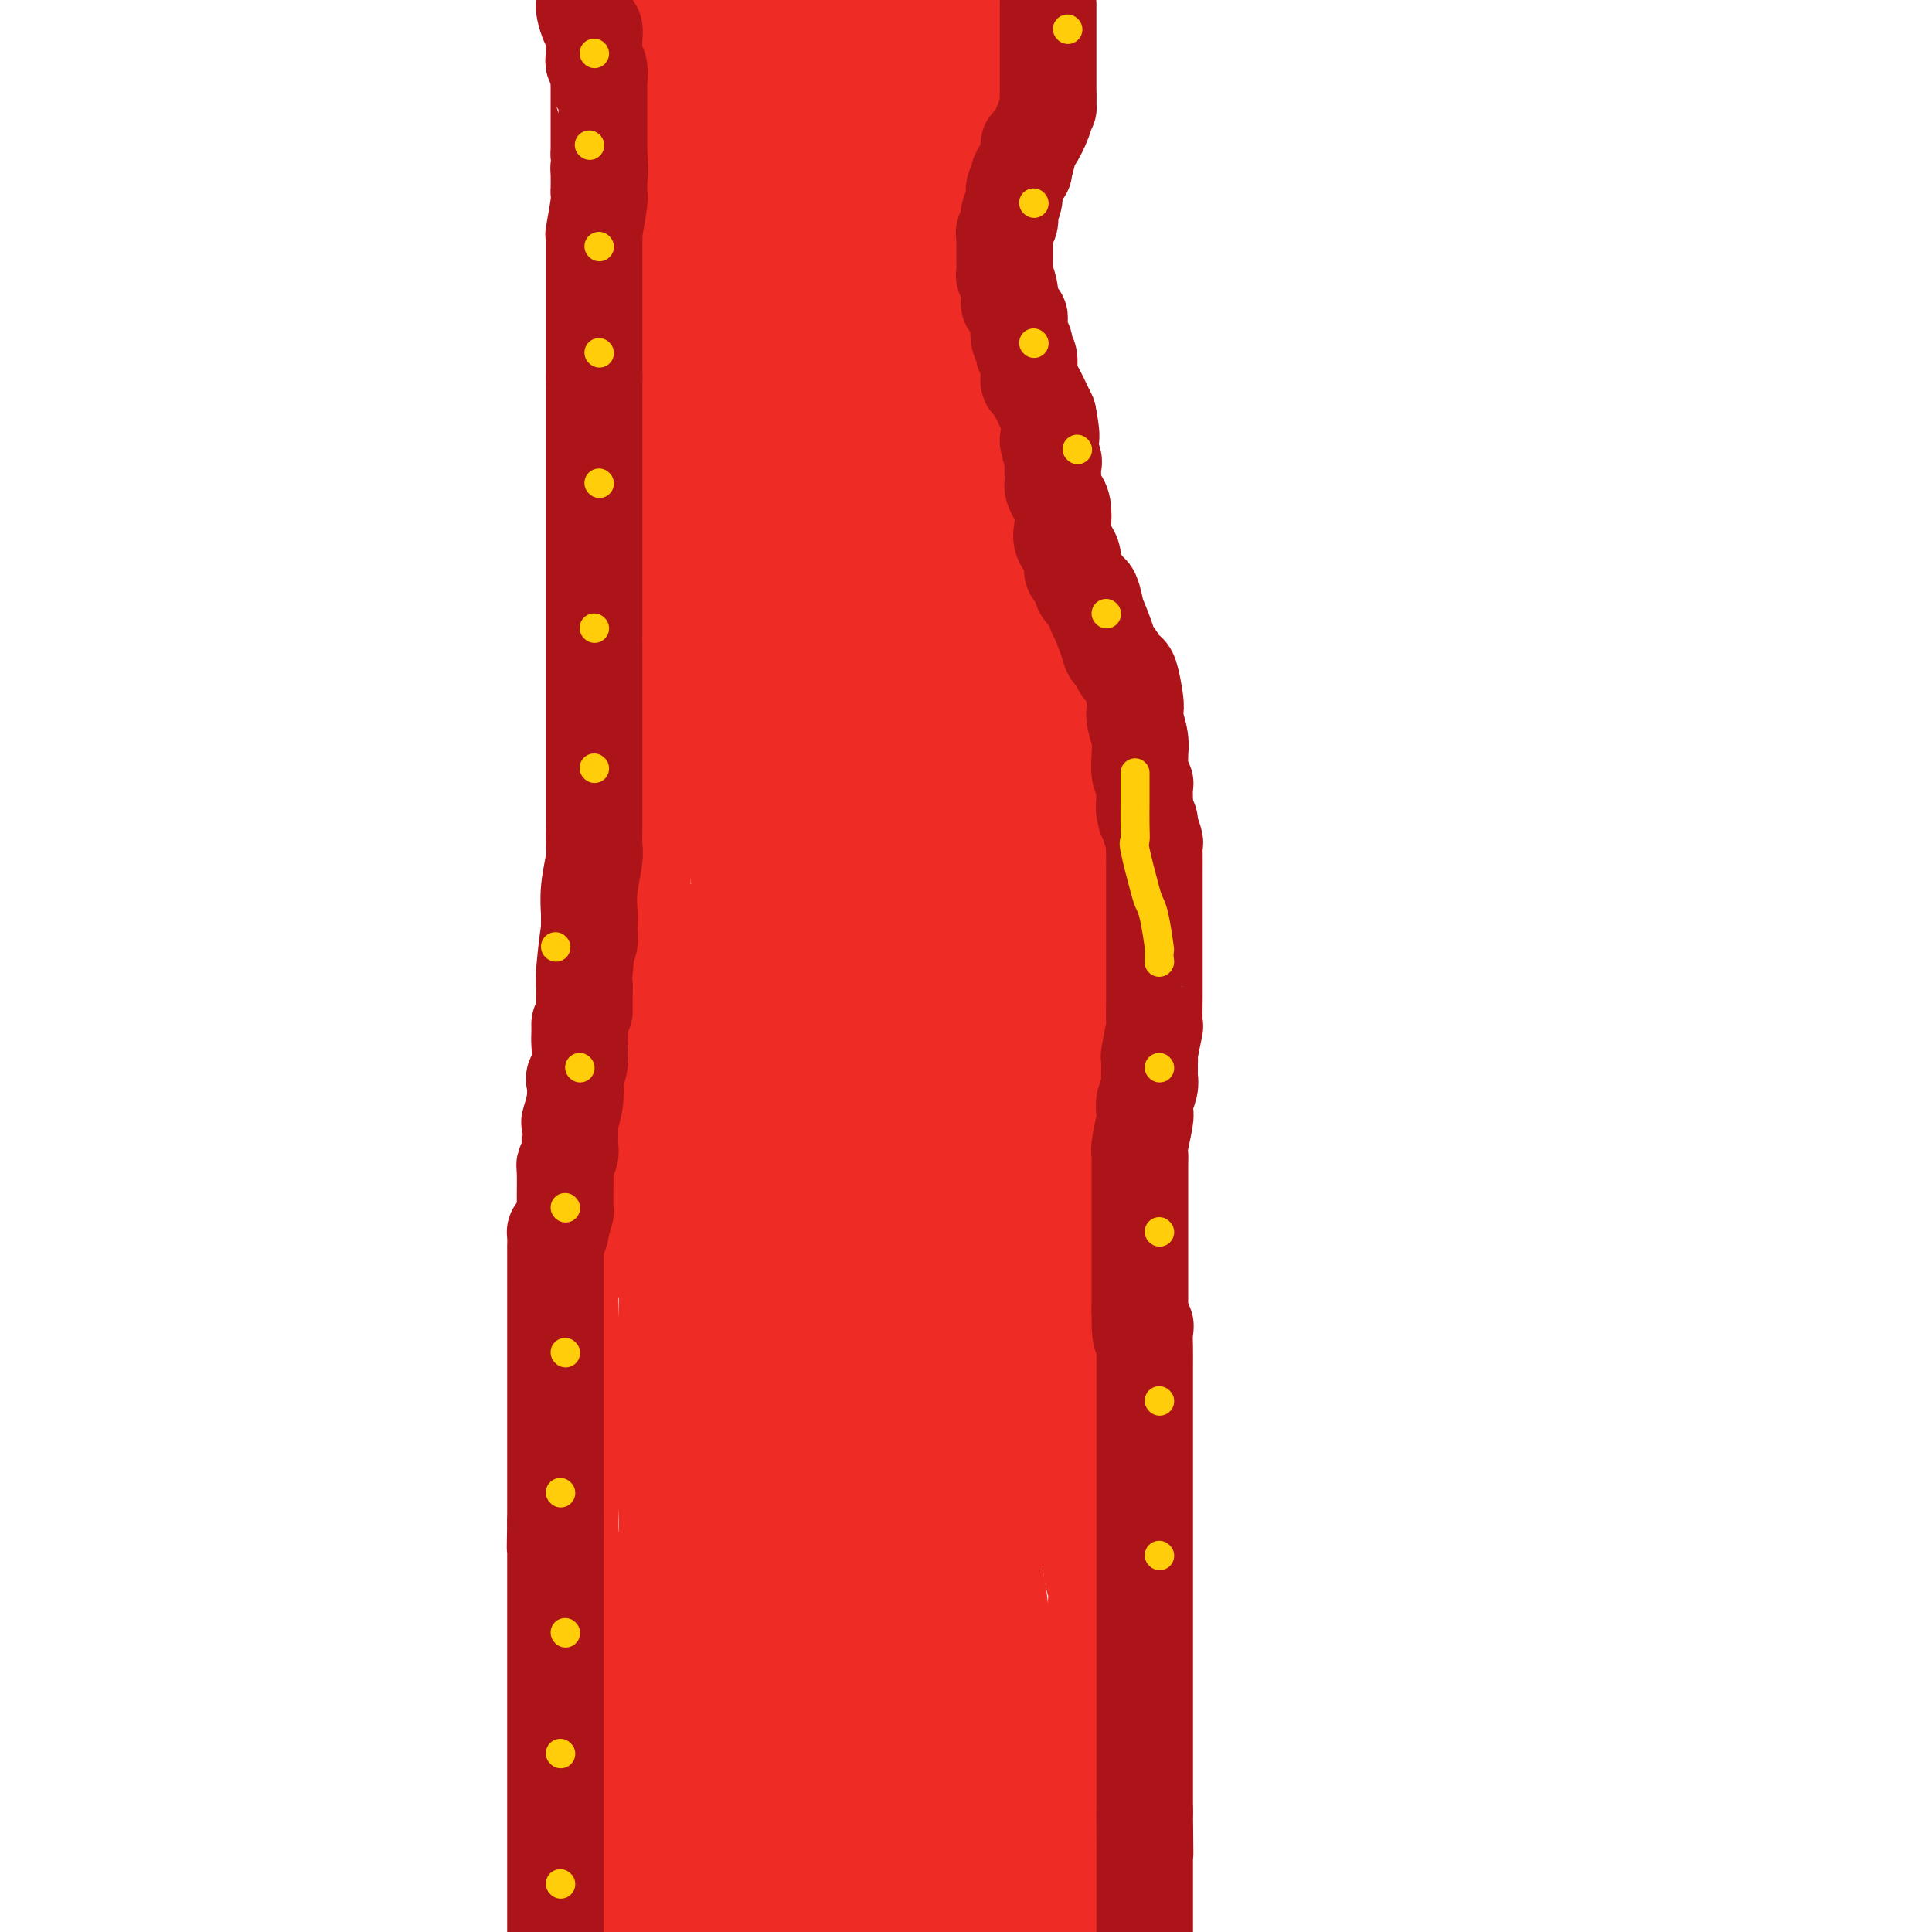 <svg viewBox='0 0 400 400' version='1.1' xmlns='http://www.w3.org/2000/svg' xmlns:xlink='http://www.w3.org/1999/xlink'><g fill='none' stroke='#EE2B24' stroke-width='20' stroke-linecap='round' stroke-linejoin='round'><path d='M138,83c-0.008,0.350 -0.017,0.700 0,1c0.017,0.300 0.058,0.550 0,1c-0.058,0.450 -0.216,1.099 -1,2c-0.784,0.901 -2.195,2.054 -3,3c-0.805,0.946 -1.004,1.685 -1,2c0.004,0.315 0.211,0.207 0,1c-0.211,0.793 -0.840,2.486 -1,3c-0.160,0.514 0.150,-0.150 0,0c-0.150,0.150 -0.758,1.115 -1,2c-0.242,0.885 -0.117,1.690 0,2c0.117,0.310 0.228,0.124 0,1c-0.228,0.876 -0.793,2.814 -1,4c-0.207,1.186 -0.055,1.620 0,2c0.055,0.380 0.015,0.707 0,1c-0.015,0.293 -0.004,0.551 0,1c0.004,0.449 0.001,1.090 0,2c-0.001,0.910 -0.000,2.089 0,3c0.000,0.911 0.000,1.553 0,2c-0.000,0.447 -0.000,0.699 0,1c0.000,0.301 0.000,0.650 0,1'/><path d='M130,118c-0.167,3.000 -0.083,1.500 0,0'/><path d='M130,118c0.001,-0.255 0.001,-0.510 0,0c-0.001,0.510 -0.004,1.786 0,3c0.004,1.214 0.015,2.365 0,3c-0.015,0.635 -0.057,0.753 0,1c0.057,0.247 0.211,0.621 0,1c-0.211,0.379 -0.789,0.761 -1,1c-0.211,0.239 -0.057,0.334 0,1c0.057,0.666 0.015,1.901 0,3c-0.015,1.099 -0.004,2.060 0,3c0.004,0.940 0.001,1.859 0,2c-0.001,0.141 -0.001,-0.495 0,0c0.001,0.495 0.004,2.122 0,3c-0.004,0.878 -0.015,1.009 0,1c0.015,-0.009 0.057,-0.157 0,0c-0.057,0.157 -0.211,0.619 0,1c0.211,0.381 0.789,0.679 1,1c0.211,0.321 0.057,0.663 0,1c-0.057,0.337 -0.016,0.668 0,1c0.016,0.332 0.008,0.666 0,1'/><path d='M130,145c0.000,4.500 0.000,2.250 0,0'/><path d='M130,145c0.002,0.102 0.004,0.205 0,1c-0.004,0.795 -0.015,2.283 0,3c0.015,0.717 0.056,0.665 0,1c-0.056,0.335 -0.207,1.058 0,2c0.207,0.942 0.774,2.102 1,3c0.226,0.898 0.112,1.533 0,2c-0.112,0.467 -0.222,0.766 0,1c0.222,0.234 0.778,0.403 1,1c0.222,0.597 0.112,1.620 0,2c-0.112,0.380 -0.226,0.116 0,1c0.226,0.884 0.793,2.917 1,4c0.207,1.083 0.056,1.215 0,1c-0.056,-0.215 -0.015,-0.779 0,0c0.015,0.779 0.004,2.899 0,4c-0.004,1.101 -0.001,1.181 0,2c0.001,0.819 0.000,2.377 0,3c-0.000,0.623 -0.000,0.312 0,0'/><path d='M133,176c-0.000,1.237 -0.000,2.475 0,3c0.000,0.525 0.000,0.338 0,1c-0.000,0.662 -0.000,2.172 0,3c0.000,0.828 0.000,0.973 0,1c-0.000,0.027 -0.000,-0.065 0,1c0.000,1.065 0.001,3.288 0,4c-0.001,0.712 -0.003,-0.086 0,0c0.003,0.086 0.012,1.057 0,2c-0.012,0.943 -0.045,1.857 0,2c0.045,0.143 0.167,-0.484 0,0c-0.167,0.484 -0.623,2.080 -1,3c-0.377,0.920 -0.675,1.164 -1,2c-0.325,0.836 -0.676,2.266 -1,3c-0.324,0.734 -0.622,0.774 -1,1c-0.378,0.226 -0.836,0.639 -1,1c-0.164,0.361 -0.034,0.672 0,1c0.034,0.328 -0.030,0.674 0,1c0.030,0.326 0.152,0.634 0,1c-0.152,0.366 -0.579,0.791 -1,2c-0.421,1.209 -0.834,3.203 -1,4c-0.166,0.797 -0.083,0.399 0,0'/><path d='M126,212c0.016,0.317 0.032,0.634 0,1c-0.032,0.366 -0.114,0.781 0,1c0.114,0.219 0.422,0.242 0,1c-0.422,0.758 -1.576,2.251 -2,3c-0.424,0.749 -0.118,0.752 0,1c0.118,0.248 0.047,0.739 0,1c-0.047,0.261 -0.069,0.290 0,1c0.069,0.710 0.229,2.100 0,3c-0.229,0.900 -0.846,1.310 -1,2c-0.154,0.690 0.156,1.662 0,2c-0.156,0.338 -0.778,0.044 -1,0c-0.222,-0.044 -0.044,0.164 0,1c0.044,0.836 -0.044,2.301 0,3c0.044,0.699 0.222,0.631 0,1c-0.222,0.369 -0.844,1.176 -1,2c-0.156,0.824 0.154,1.664 0,2c-0.154,0.336 -0.773,0.167 -1,1c-0.227,0.833 -0.061,2.666 0,3c0.061,0.334 0.016,-0.833 0,0c-0.016,0.833 -0.005,3.667 0,5c0.005,1.333 0.002,1.167 0,1'/><path d='M120,247c-0.924,5.574 -0.232,2.009 0,2c0.232,-0.009 0.006,3.538 0,5c-0.006,1.462 0.209,0.837 0,1c-0.209,0.163 -0.841,1.112 -1,2c-0.159,0.888 0.153,1.713 0,3c-0.153,1.287 -0.773,3.035 -1,4c-0.227,0.965 -0.061,1.147 0,2c0.061,0.853 0.016,2.376 0,3c-0.016,0.624 -0.004,0.348 0,1c0.004,0.652 0.001,2.233 0,3c-0.001,0.767 -0.000,0.721 0,2c0.000,1.279 0.000,3.885 0,5c-0.000,1.115 -0.000,0.740 0,1c0.000,0.260 0.000,1.154 0,2c-0.000,0.846 -0.000,1.644 0,3c0.000,1.356 0.000,3.271 0,4c-0.000,0.729 -0.000,0.273 0,1c0.000,0.727 0.000,2.636 0,3c-0.000,0.364 -0.000,-0.818 0,0c0.000,0.818 0.000,3.637 0,7c-0.000,3.363 -0.000,7.272 0,9c0.000,1.728 0.000,1.276 0,2c-0.000,0.724 -0.000,2.624 0,4c0.000,1.376 0.000,2.227 0,3c-0.000,0.773 -0.000,1.467 0,2c0.000,0.533 0.001,0.904 0,2c-0.001,1.096 -0.003,2.918 0,4c0.003,1.082 0.011,1.424 0,2c-0.011,0.576 -0.041,1.386 0,2c0.041,0.614 0.155,1.033 0,3c-0.155,1.967 -0.577,5.484 -1,9'/><path d='M117,343c-0.464,15.229 -0.124,5.300 0,2c0.124,-3.300 0.033,0.029 0,2c-0.033,1.971 -0.009,2.585 0,3c0.009,0.415 0.002,0.633 0,1c-0.002,0.367 -0.001,0.884 0,2c0.001,1.116 0.000,2.833 0,4c-0.000,1.167 -0.000,1.786 0,2c0.000,0.214 0.000,0.025 0,1c-0.000,0.975 -0.000,3.116 0,4c0.000,0.884 0.000,0.512 0,1c-0.000,0.488 -0.000,1.835 0,3c0.000,1.165 0.000,2.149 0,3c-0.000,0.851 -0.000,1.570 0,2c0.000,0.430 0.000,0.572 0,1c-0.000,0.428 -0.000,1.144 0,2c0.000,0.856 0.000,1.854 0,3c-0.000,1.146 -0.000,2.440 0,3c0.000,0.560 0.000,0.385 0,1c-0.000,0.615 -0.000,2.020 0,3c0.000,0.980 0.000,1.536 0,2c-0.000,0.464 -0.000,0.837 0,2c0.000,1.163 0.000,3.116 0,4c-0.000,0.884 -0.000,0.700 0,1c0.000,0.300 0.000,1.086 0,2c0.000,0.914 0.000,1.957 0,3'/><path d='M197,70c0.341,0.085 0.683,0.170 1,0c0.317,-0.170 0.611,-0.597 1,0c0.389,0.597 0.874,2.216 1,3c0.126,0.784 -0.107,0.734 0,1c0.107,0.266 0.554,0.849 1,1c0.446,0.151 0.890,-0.129 1,0c0.110,0.129 -0.114,0.668 0,1c0.114,0.332 0.566,0.456 1,1c0.434,0.544 0.848,1.508 1,2c0.152,0.492 0.041,0.512 0,1c-0.041,0.488 -0.011,1.444 0,2c0.011,0.556 0.003,0.711 0,1c-0.003,0.289 -0.001,0.710 0,1c0.001,0.290 0.000,0.448 0,1c-0.000,0.552 -0.000,1.499 0,2c0.000,0.501 0.000,0.558 0,1c-0.000,0.442 -0.000,1.269 0,2c0.000,0.731 0.000,1.365 0,2'/><path d='M204,92c0.016,2.008 0.057,0.526 0,0c-0.057,-0.526 -0.211,-0.098 0,1c0.211,1.098 0.788,2.865 1,4c0.212,1.135 0.061,1.638 0,2c-0.061,0.362 -0.032,0.583 0,1c0.032,0.417 0.065,1.028 0,2c-0.065,0.972 -0.229,2.303 0,3c0.229,0.697 0.850,0.760 1,1c0.150,0.240 -0.170,0.658 0,1c0.170,0.342 0.832,0.607 1,1c0.168,0.393 -0.158,0.915 0,1c0.158,0.085 0.799,-0.266 1,0c0.201,0.266 -0.037,1.151 0,2c0.037,0.849 0.348,1.663 1,3c0.652,1.337 1.645,3.195 2,4c0.355,0.805 0.070,0.555 0,1c-0.070,0.445 0.073,1.583 0,2c-0.073,0.417 -0.363,0.111 0,1c0.363,0.889 1.379,2.971 1,3c-0.379,0.029 -2.154,-1.995 1,6c3.154,7.995 11.237,26.009 15,34c3.763,7.991 3.205,5.959 3,6c-0.205,0.041 -0.059,2.155 0,3c0.059,0.845 0.029,0.423 0,0'/><path d='M231,175c0.000,-0.068 0.000,-0.137 0,0c0.000,0.137 0.000,0.478 0,1c0.000,0.522 -0.000,1.225 0,2c0.000,0.775 0.000,1.621 0,2c0.000,0.379 0.000,0.291 0,1c0.000,0.709 0.000,2.216 0,3c0.000,0.784 0.000,0.846 0,1c0.000,0.154 0.000,0.400 0,1c0.000,0.600 -0.000,1.553 0,3c0.000,1.447 0.000,3.389 0,4c-0.000,0.611 0.000,-0.110 0,0c0.000,0.110 0.000,1.049 0,2c-0.000,0.951 0.000,1.912 0,3c0.000,1.088 0.000,2.302 0,3c0.000,0.698 0.000,0.880 0,2c-0.000,1.120 0.000,3.177 0,4c0.000,0.823 0.000,0.411 0,0'/><path d='M231,207c0.113,0.476 0.226,0.952 0,1c-0.226,0.048 -0.792,-0.332 -1,0c-0.208,0.332 -0.060,1.377 0,2c0.060,0.623 0.030,0.823 0,1c-0.030,0.177 -0.060,0.331 0,1c0.060,0.669 0.208,1.854 0,3c-0.208,1.146 -0.774,2.254 -1,3c-0.226,0.746 -0.113,1.129 0,1c0.113,-0.129 0.227,-0.769 0,0c-0.227,0.769 -0.793,2.947 -1,4c-0.207,1.053 -0.054,0.980 0,1c0.054,0.020 0.011,0.132 0,1c-0.011,0.868 0.011,2.493 0,3c-0.011,0.507 -0.056,-0.102 0,0c0.056,0.102 0.212,0.915 0,2c-0.212,1.085 -0.793,2.441 -1,3c-0.207,0.559 -0.041,0.319 0,1c0.041,0.681 -0.041,2.282 0,3c0.041,0.718 0.207,0.553 0,1c-0.207,0.447 -0.786,1.505 -1,2c-0.214,0.495 -0.061,0.427 0,1c0.061,0.573 0.031,1.786 0,3'/><path d='M226,244c-0.785,5.940 -0.249,2.289 0,1c0.249,-1.289 0.210,-0.215 0,1c-0.210,1.215 -0.592,2.570 -1,4c-0.408,1.430 -0.841,2.935 -1,4c-0.159,1.065 -0.043,1.688 0,2c0.043,0.312 0.011,0.311 0,1c-0.011,0.689 -0.003,2.067 0,3c0.003,0.933 0.001,1.420 0,2c-0.001,0.580 -0.000,1.253 0,2c0.000,0.747 0.000,1.566 0,2c-0.000,0.434 -0.000,0.481 0,1c0.000,0.519 0.000,1.508 0,2c-0.000,0.492 -0.000,0.487 0,1c0.000,0.513 0.000,1.544 0,2c-0.000,0.456 -0.000,0.336 0,1c0.000,0.664 0.000,2.111 0,3c-0.000,0.889 -0.001,1.219 0,2c0.001,0.781 0.004,2.012 0,3c-0.004,0.988 -0.016,1.734 0,3c0.016,1.266 0.061,3.053 0,4c-0.061,0.947 -0.226,1.054 0,3c0.226,1.946 0.845,5.732 1,8c0.155,2.268 -0.154,3.018 0,4c0.154,0.982 0.772,2.198 1,4c0.228,1.802 0.065,4.191 0,6c-0.065,1.809 -0.031,3.037 0,4c0.031,0.963 0.061,1.661 0,3c-0.061,1.339 -0.212,3.318 0,5c0.212,1.682 0.788,3.068 1,4c0.212,0.932 0.061,1.409 0,2c-0.061,0.591 -0.030,1.295 0,2'/><path d='M227,333c0.464,7.077 0.124,3.769 0,3c-0.124,-0.769 -0.033,1.000 0,2c0.033,1.000 0.009,1.230 0,2c-0.009,0.770 -0.002,2.079 0,3c0.002,0.921 0.001,1.453 0,2c-0.001,0.547 -0.000,1.109 0,2c0.000,0.891 0.000,2.112 0,3c-0.000,0.888 -0.000,1.442 0,2c0.000,0.558 0.000,1.120 0,2c-0.000,0.880 -0.000,2.077 0,3c0.000,0.923 0.000,1.572 0,2c-0.000,0.428 -0.000,0.636 0,1c0.000,0.364 0.000,0.883 0,2c-0.000,1.117 -0.000,2.833 0,4c0.000,1.167 0.000,1.786 0,2c-0.000,0.214 -0.000,0.025 0,1c0.000,0.975 0.000,3.116 0,4c-0.000,0.884 -0.000,0.511 0,1c0.000,0.489 0.000,1.840 0,3c-0.000,1.160 -0.000,2.130 0,3c0.000,0.870 0.000,1.639 0,2c-0.000,0.361 -0.000,0.313 0,1c0.000,0.687 0.000,2.107 0,3c-0.000,0.893 -0.000,1.259 0,2c0.000,0.741 -0.000,1.859 0,3c0.000,1.141 -0.000,2.307 0,3c0.000,0.693 -0.000,0.912 0,1c0.000,0.088 0.000,0.044 0,0'/><path d='M129,90c0.614,-1.187 1.229,-2.375 2,-3c0.771,-0.625 1.699,-0.689 2,-1c0.301,-0.311 -0.024,-0.870 0,-1c0.024,-0.130 0.399,0.169 1,-1c0.601,-1.169 1.429,-3.805 2,-5c0.571,-1.195 0.885,-0.951 1,-1c0.115,-0.049 0.031,-0.393 0,-1c-0.031,-0.607 -0.008,-1.476 0,-2c0.008,-0.524 0.002,-0.704 0,-1c-0.002,-0.296 -0.001,-0.708 0,-1c0.001,-0.292 0.000,-0.463 0,-1c-0.000,-0.537 -0.000,-1.439 0,-2c0.000,-0.561 0.000,-0.782 0,-1c-0.000,-0.218 -0.000,-0.434 0,-3c0.000,-2.566 0.000,-7.482 0,-9c-0.000,-1.518 -0.000,0.360 0,0c0.000,-0.360 0.000,-2.960 0,-5c-0.000,-2.040 -0.000,-3.520 0,-5'/><path d='M137,47c0.000,-4.258 0.000,-0.903 0,-2c0.000,-1.097 0.000,-6.647 0,-9c0.000,-2.353 0.000,-1.510 0,-2c0.000,-0.490 0.000,-2.311 0,-4c0.000,-1.689 0.000,-3.244 0,-5c0.000,-1.756 0.000,-3.712 0,-5c0.000,-1.288 0.000,-1.908 0,-3c0.000,-1.092 0.000,-2.657 0,-4c0.000,-1.343 0.000,-2.463 0,-3c0.000,-0.537 0.000,-0.491 0,-2c0.000,-1.509 0.000,-4.574 0,-7c0.000,-2.426 0.000,-4.213 0,-6'/><path d='M204,81c-0.043,-0.354 -0.087,-0.708 0,-1c0.087,-0.292 0.304,-0.521 0,-1c-0.304,-0.479 -1.129,-1.206 -2,-2c-0.871,-0.794 -1.789,-1.654 -2,-2c-0.211,-0.346 0.284,-0.179 0,-1c-0.284,-0.821 -1.348,-2.630 -2,-4c-0.652,-1.370 -0.893,-2.300 -1,-3c-0.107,-0.700 -0.081,-1.171 0,-1c0.081,0.171 0.218,0.985 0,0c-0.218,-0.985 -0.790,-3.770 -1,-5c-0.210,-1.230 -0.056,-0.906 0,-1c0.056,-0.094 0.016,-0.607 0,-1c-0.016,-0.393 -0.008,-0.665 0,-1c0.008,-0.335 0.016,-0.731 0,-1c-0.016,-0.269 -0.057,-0.410 0,-1c0.057,-0.590 0.211,-1.628 0,-3c-0.211,-1.372 -0.789,-3.079 -1,-4c-0.211,-0.921 -0.057,-1.056 0,-1c0.057,0.056 0.015,0.304 0,0c-0.015,-0.304 -0.004,-1.159 0,-2c0.004,-0.841 0.001,-1.669 0,-2c-0.001,-0.331 -0.001,-0.166 0,0'/><path d='M195,44c-0.142,-4.205 0.502,-3.217 1,-3c0.498,0.217 0.851,-0.337 1,-1c0.149,-0.663 0.096,-1.437 0,-2c-0.096,-0.563 -0.234,-0.917 0,-1c0.234,-0.083 0.840,0.106 1,0c0.160,-0.106 -0.126,-0.505 0,-1c0.126,-0.495 0.665,-1.084 1,-2c0.335,-0.916 0.468,-2.158 1,-3c0.532,-0.842 1.463,-1.282 2,-2c0.537,-0.718 0.679,-1.712 1,-2c0.321,-0.288 0.821,0.131 1,0c0.179,-0.131 0.038,-0.811 0,-1c-0.038,-0.189 0.028,0.114 0,0c-0.028,-0.114 -0.151,-0.646 0,-1c0.151,-0.354 0.576,-0.531 1,-1c0.424,-0.469 0.845,-1.229 1,-2c0.155,-0.771 0.043,-1.554 0,-2c-0.043,-0.446 -0.015,-0.555 0,-1c0.015,-0.445 0.019,-1.227 0,-2c-0.019,-0.773 -0.061,-1.537 0,-2c0.061,-0.463 0.223,-0.624 0,-1c-0.223,-0.376 -0.833,-0.965 -1,-1c-0.167,-0.035 0.110,0.486 0,0c-0.110,-0.486 -0.607,-1.977 -1,-3c-0.393,-1.023 -0.684,-1.578 -1,-2c-0.316,-0.422 -0.658,-0.711 -1,-1'/><path d='M202,7c-0.862,-2.403 -1.015,-1.912 -1,-2c0.015,-0.088 0.200,-0.756 0,-1c-0.200,-0.244 -0.786,-0.062 -1,0c-0.214,0.062 -0.057,0.006 0,0c0.057,-0.006 0.015,0.037 0,0c-0.015,-0.037 -0.004,-0.154 0,-1c0.004,-0.846 0.001,-2.420 0,-3c-0.001,-0.580 -0.000,-0.166 0,0c0.000,0.166 0.000,0.083 0,0'/></g>
<g fill='none' stroke='#EE2B24' stroke-width='28' stroke-linecap='round' stroke-linejoin='round'><path d='M140,197c0.030,-0.243 0.061,-0.486 0,0c-0.061,0.486 -0.212,1.701 0,3c0.212,1.299 0.789,2.683 1,4c0.211,1.317 0.057,2.568 0,4c-0.057,1.432 -0.015,3.044 0,5c0.015,1.956 0.004,4.256 0,6c-0.004,1.744 -0.001,2.930 0,5c0.001,2.070 -0.001,5.022 0,9c0.001,3.978 0.004,8.982 0,12c-0.004,3.018 -0.015,4.049 0,4c0.015,-0.049 0.057,-1.177 0,1c-0.057,2.177 -0.211,7.659 0,11c0.211,3.341 0.789,4.542 1,6c0.211,1.458 0.057,3.174 0,6c-0.057,2.826 -0.015,6.764 0,10c0.015,3.236 0.005,5.771 0,7c-0.005,1.229 -0.004,1.153 0,4c0.004,2.847 0.011,8.615 0,12c-0.011,3.385 -0.042,4.385 0,6c0.042,1.615 0.156,3.845 0,6c-0.156,2.155 -0.580,4.234 -1,7c-0.420,2.766 -0.834,6.219 -1,8c-0.166,1.781 -0.083,1.891 0,2'/><path d='M140,335c0.000,21.555 0.000,6.441 0,2c0.000,-4.441 -0.000,1.789 0,4c0.000,2.211 0.000,0.401 0,1c-0.000,0.599 0.000,3.607 0,6c0.000,2.393 0.000,4.170 0,5c0.000,0.830 0.000,0.712 0,1c0.000,0.288 0.000,0.981 0,2c0.000,1.019 0.000,2.364 0,3c0.000,0.636 0.000,0.563 0,1c0.000,0.437 0.000,1.385 0,2c0.000,0.615 0.000,0.897 0,3c-0.000,2.103 0.000,6.028 0,8c0.000,1.972 0.000,1.992 0,2c0.000,0.008 0.000,0.004 0,0'/><path d='M139,377c-0.004,0.485 -0.009,0.970 0,1c0.009,0.030 0.031,-0.395 0,0c-0.031,0.395 -0.113,1.609 0,2c0.113,0.391 0.423,-0.043 0,2c-0.423,2.043 -1.578,6.562 -2,9c-0.422,2.438 -0.112,2.795 0,3c0.112,0.205 0.025,0.258 0,1c-0.025,0.742 0.011,2.171 0,3c-0.011,0.829 -0.068,1.056 0,1c0.068,-0.056 0.262,-0.396 1,-1c0.738,-0.604 2.022,-1.471 3,-2c0.978,-0.529 1.650,-0.720 2,-1c0.350,-0.280 0.377,-0.649 3,-1c2.623,-0.351 7.844,-0.682 10,-1c2.156,-0.318 1.249,-0.621 2,-1c0.751,-0.379 3.160,-0.834 5,-1c1.840,-0.166 3.111,-0.045 5,0c1.889,0.045 4.397,0.013 6,0c1.603,-0.013 2.302,-0.006 3,0'/><path d='M177,391c6.519,-1.082 2.816,-0.286 2,0c-0.816,0.286 1.256,0.062 3,0c1.744,-0.062 3.161,0.039 4,0c0.839,-0.039 1.098,-0.217 2,0c0.902,0.217 2.445,0.828 3,1c0.555,0.172 0.123,-0.094 0,0c-0.123,0.094 0.065,0.547 1,1c0.935,0.453 2.618,0.906 3,1c0.382,0.094 -0.536,-0.171 0,0c0.536,0.171 2.525,0.778 4,1c1.475,0.222 2.436,0.060 3,0c0.564,-0.060 0.732,-0.020 1,0c0.268,0.020 0.635,0.018 1,0c0.365,-0.018 0.728,-0.052 1,0c0.272,0.052 0.453,0.189 1,0c0.547,-0.189 1.460,-0.703 2,-1c0.540,-0.297 0.709,-0.377 1,-1c0.291,-0.623 0.705,-1.790 1,-2c0.295,-0.210 0.471,0.536 1,0c0.529,-0.536 1.411,-2.352 2,-4c0.589,-1.648 0.886,-3.126 1,-4c0.114,-0.874 0.045,-1.145 0,-1c-0.045,0.145 -0.066,0.704 0,-1c0.066,-1.704 0.218,-5.673 0,-8c-0.218,-2.327 -0.807,-3.014 -1,-4c-0.193,-0.986 0.008,-2.271 -1,-5c-1.008,-2.729 -3.226,-6.903 -4,-9c-0.774,-2.097 -0.104,-2.119 0,-3c0.104,-0.881 -0.357,-2.622 -1,-5c-0.643,-2.378 -1.470,-5.394 -2,-7c-0.530,-1.606 -0.765,-1.803 -1,-2'/><path d='M204,338c-1.787,-6.068 -1.253,-3.738 -1,-3c0.253,0.738 0.226,-0.116 0,-2c-0.226,-1.884 -0.652,-4.798 -1,-6c-0.348,-1.202 -0.620,-0.691 -1,-1c-0.380,-0.309 -0.870,-1.439 -2,-2c-1.130,-0.561 -2.899,-0.554 -4,-1c-1.101,-0.446 -1.532,-1.346 -2,-2c-0.468,-0.654 -0.972,-1.061 -2,-1c-1.028,0.061 -2.581,0.589 -4,1c-1.419,0.411 -2.706,0.705 -5,5c-2.294,4.295 -5.596,12.590 -7,17c-1.404,4.410 -0.912,4.935 -1,7c-0.088,2.065 -0.758,5.670 -1,10c-0.242,4.330 -0.058,9.385 0,13c0.058,3.615 -0.009,5.791 0,7c0.009,1.209 0.096,1.450 0,2c-0.096,0.550 -0.375,1.409 0,3c0.375,1.591 1.405,3.915 2,5c0.595,1.085 0.756,0.931 1,1c0.244,0.069 0.571,0.360 1,1c0.429,0.640 0.958,1.628 2,2c1.042,0.372 2.595,0.128 3,0c0.405,-0.128 -0.339,-0.140 0,0c0.339,0.140 1.761,0.433 4,0c2.239,-0.433 5.297,-1.591 7,-3c1.703,-1.409 2.053,-3.068 3,-5c0.947,-1.932 2.491,-4.136 3,-6c0.509,-1.864 -0.018,-3.386 0,-5c0.018,-1.614 0.582,-3.319 0,-6c-0.582,-2.681 -2.309,-6.337 -4,-9c-1.691,-2.663 -3.345,-4.331 -5,-6'/><path d='M190,354c-2.024,-3.332 -2.584,-4.162 -3,-5c-0.416,-0.838 -0.689,-1.683 -1,-2c-0.311,-0.317 -0.660,-0.105 -1,0c-0.340,0.105 -0.672,0.102 -1,0c-0.328,-0.102 -0.651,-0.304 -2,0c-1.349,0.304 -3.723,1.115 -5,2c-1.277,0.885 -1.456,1.843 -2,3c-0.544,1.157 -1.452,2.514 -3,6c-1.548,3.486 -3.736,9.103 -5,13c-1.264,3.897 -1.605,6.076 -2,7c-0.395,0.924 -0.846,0.595 -1,2c-0.154,1.405 -0.012,4.544 0,6c0.012,1.456 -0.107,1.230 0,1c0.107,-0.230 0.438,-0.465 0,-1c-0.438,-0.535 -1.647,-1.370 -2,-2c-0.353,-0.630 0.150,-1.054 0,-1c-0.150,0.054 -0.953,0.587 -2,-2c-1.047,-2.587 -2.337,-8.294 -3,-12c-0.663,-3.706 -0.700,-5.410 -1,-6c-0.300,-0.590 -0.865,-0.065 -1,-3c-0.135,-2.935 0.160,-9.329 0,-13c-0.160,-3.671 -0.775,-4.618 -1,-7c-0.225,-2.382 -0.060,-6.199 0,-11c0.060,-4.801 0.016,-10.585 0,-15c-0.016,-4.415 -0.004,-7.462 0,-9c0.004,-1.538 0.001,-1.568 0,-4c-0.001,-2.432 -0.000,-7.266 0,-11c0.000,-3.734 0.000,-6.367 0,-9'/><path d='M154,281c-0.215,-13.770 -0.254,-8.695 0,-9c0.254,-0.305 0.800,-5.992 1,-10c0.200,-4.008 0.054,-6.339 0,-8c-0.054,-1.661 -0.014,-2.651 0,-3c0.014,-0.349 0.004,-0.055 0,-1c-0.004,-0.945 -0.002,-3.129 0,-4c0.002,-0.871 0.003,-0.430 0,-1c-0.003,-0.570 -0.010,-2.150 0,-3c0.010,-0.850 0.037,-0.971 0,-1c-0.037,-0.029 -0.137,0.035 0,0c0.137,-0.035 0.510,-0.168 1,0c0.490,0.168 1.096,0.638 2,2c0.904,1.362 2.106,3.614 3,6c0.894,2.386 1.478,4.904 3,9c1.522,4.096 3.981,9.769 5,14c1.019,4.231 0.599,7.018 1,9c0.401,1.982 1.624,3.157 2,6c0.376,2.843 -0.093,7.354 0,10c0.093,2.646 0.750,3.427 1,4c0.250,0.573 0.094,0.939 0,1c-0.094,0.061 -0.126,-0.184 0,1c0.126,1.184 0.411,3.795 1,6c0.589,2.205 1.481,4.004 2,5c0.519,0.996 0.664,1.190 1,2c0.336,0.810 0.863,2.238 1,3c0.137,0.762 -0.117,0.859 0,1c0.117,0.141 0.605,0.326 1,0c0.395,-0.326 0.698,-1.163 1,-2'/><path d='M180,318c0.969,0.987 0.392,-1.047 0,-2c-0.392,-0.953 -0.599,-0.827 0,-4c0.599,-3.173 2.003,-9.646 3,-15c0.997,-5.354 1.586,-9.589 2,-12c0.414,-2.411 0.653,-2.998 1,-8c0.347,-5.002 0.801,-14.419 1,-18c0.199,-3.581 0.144,-1.326 0,-1c-0.144,0.326 -0.378,-1.275 0,-2c0.378,-0.725 1.366,-0.572 2,0c0.634,0.572 0.913,1.565 1,2c0.087,0.435 -0.017,0.313 0,1c0.017,0.687 0.155,2.184 1,4c0.845,1.816 2.397,3.953 3,6c0.603,2.047 0.256,4.005 1,5c0.744,0.995 2.580,1.027 4,5c1.420,3.973 2.423,11.887 3,15c0.577,3.113 0.728,1.426 1,2c0.272,0.574 0.664,3.410 1,6c0.336,2.590 0.616,4.933 1,6c0.384,1.067 0.874,0.858 1,1c0.126,0.142 -0.110,0.636 0,1c0.110,0.364 0.568,0.598 1,1c0.432,0.402 0.838,0.972 1,1c0.162,0.028 0.081,-0.486 0,-1'/><path d='M208,311c1.392,4.536 0.373,-0.124 0,-3c-0.373,-2.876 -0.100,-3.969 0,-4c0.100,-0.031 0.027,1.001 0,-3c-0.027,-4.001 -0.007,-13.036 0,-18c0.007,-4.964 0.002,-5.857 0,-7c-0.002,-1.143 0.001,-2.536 0,-6c-0.001,-3.464 -0.004,-9.001 0,-11c0.004,-1.999 0.016,-0.462 0,0c-0.016,0.462 -0.061,-0.152 0,-1c0.061,-0.848 0.228,-1.929 0,-3c-0.228,-1.071 -0.851,-2.132 -1,-3c-0.149,-0.868 0.178,-1.542 0,-2c-0.178,-0.458 -0.860,-0.700 -1,-1c-0.140,-0.300 0.261,-0.658 0,-1c-0.261,-0.342 -1.186,-0.669 -1,0c0.186,0.669 1.482,2.334 2,3c0.518,0.666 0.259,0.333 0,0'/><path d='M208,252c-0.323,0.076 -0.646,0.152 -1,0c-0.354,-0.152 -0.738,-0.533 -2,-2c-1.262,-1.467 -3.401,-4.019 -6,-7c-2.599,-2.981 -5.657,-6.392 -8,-8c-2.343,-1.608 -3.970,-1.414 -8,-7c-4.030,-5.586 -10.463,-16.953 -15,-23c-4.537,-6.047 -7.177,-6.776 -9,-13c-1.823,-6.224 -2.828,-17.943 -4,-26c-1.172,-8.057 -2.512,-12.451 -3,-15c-0.488,-2.549 -0.123,-3.254 0,-4c0.123,-0.746 0.004,-1.533 0,-2c-0.004,-0.467 0.108,-0.614 0,-1c-0.108,-0.386 -0.435,-1.010 0,-2c0.435,-0.990 1.633,-2.347 2,-3c0.367,-0.653 -0.098,-0.603 0,-2c0.098,-1.397 0.758,-4.240 1,-6c0.242,-1.760 0.065,-2.435 0,-3c-0.065,-0.565 -0.019,-1.018 0,-1c0.019,0.018 0.009,0.509 0,1'/><path d='M155,128c0.464,-3.144 0.125,0.497 0,2c-0.125,1.503 -0.034,0.867 0,1c0.034,0.133 0.011,1.034 0,2c-0.011,0.966 -0.012,1.997 0,6c0.012,4.003 0.035,10.979 0,14c-0.035,3.021 -0.129,2.086 0,3c0.129,0.914 0.482,3.677 1,6c0.518,2.323 1.201,4.206 2,6c0.799,1.794 1.715,3.498 2,4c0.285,0.502 -0.059,-0.199 0,2c0.059,2.199 0.523,7.296 1,10c0.477,2.704 0.968,3.013 1,3c0.032,-0.013 -0.394,-0.349 0,2c0.394,2.349 1.608,7.383 2,10c0.392,2.617 -0.038,2.817 0,3c0.038,0.183 0.544,0.348 1,3c0.456,2.652 0.860,7.789 1,10c0.140,2.211 0.014,1.496 0,2c-0.014,0.504 0.085,2.228 0,3c-0.085,0.772 -0.353,0.590 0,2c0.353,1.410 1.328,4.410 2,6c0.672,1.590 1.041,1.771 2,3c0.959,1.229 2.508,3.506 3,5c0.492,1.494 -0.073,2.204 0,3c0.073,0.796 0.782,1.677 1,2c0.218,0.323 -0.057,0.087 0,0c0.057,-0.087 0.445,-0.025 1,0c0.555,0.025 1.278,0.012 2,0'/><path d='M177,241c0.789,0.072 0.761,-0.747 1,-1c0.239,-0.253 0.744,0.060 1,0c0.256,-0.060 0.264,-0.493 1,-2c0.736,-1.507 2.199,-4.090 3,-7c0.801,-2.910 0.941,-6.149 1,-7c0.059,-0.851 0.036,0.686 0,-2c-0.036,-2.686 -0.084,-9.595 0,-14c0.084,-4.405 0.302,-6.304 0,-8c-0.302,-1.696 -1.124,-3.187 -2,-7c-0.876,-3.813 -1.808,-9.948 -2,-13c-0.192,-3.052 0.355,-3.023 0,-5c-0.355,-1.977 -1.612,-5.961 -2,-8c-0.388,-2.039 0.092,-2.131 0,-4c-0.092,-1.869 -0.757,-5.513 -1,-8c-0.243,-2.487 -0.064,-3.817 0,-5c0.064,-1.183 0.013,-2.218 0,-3c-0.013,-0.782 0.010,-1.311 0,-3c-0.010,-1.689 -0.055,-4.540 0,-6c0.055,-1.460 0.211,-1.530 0,-2c-0.211,-0.470 -0.789,-1.339 -1,-2c-0.211,-0.661 -0.057,-1.115 0,-2c0.057,-0.885 0.016,-2.201 0,-3c-0.016,-0.799 -0.008,-1.082 0,-1c0.008,0.082 0.016,0.527 0,1c-0.016,0.473 -0.056,0.972 0,1c0.056,0.028 0.207,-0.416 1,1c0.793,1.416 2.226,4.690 3,7c0.774,2.310 0.887,3.655 1,5'/><path d='M181,143c0.950,3.415 0.826,4.951 1,6c0.174,1.049 0.646,1.611 1,2c0.354,0.389 0.589,0.606 1,2c0.411,1.394 0.996,3.966 2,6c1.004,2.034 2.425,3.532 3,4c0.575,0.468 0.303,-0.093 1,2c0.697,2.093 2.363,6.839 3,9c0.637,2.161 0.245,1.738 0,2c-0.245,0.262 -0.341,1.208 0,2c0.341,0.792 1.120,1.431 2,4c0.880,2.569 1.861,7.068 2,9c0.139,1.932 -0.562,1.296 0,2c0.562,0.704 2.389,2.749 3,4c0.611,1.251 0.005,1.707 0,3c-0.005,1.293 0.591,3.423 1,4c0.409,0.577 0.632,-0.399 1,0c0.368,0.399 0.882,2.173 1,3c0.118,0.827 -0.161,0.707 0,1c0.161,0.293 0.761,0.999 1,2c0.239,1.001 0.115,2.298 0,3c-0.115,0.702 -0.223,0.808 0,1c0.223,0.192 0.778,0.471 1,2c0.222,1.529 0.112,4.307 0,6c-0.112,1.693 -0.226,2.299 0,3c0.226,0.701 0.793,1.497 1,2c0.207,0.503 0.056,0.712 0,1c-0.056,0.288 -0.015,0.654 0,1c0.015,0.346 0.004,0.670 0,1c-0.004,0.330 -0.002,0.665 0,1'/><path d='M206,231c0.531,3.286 0.859,1.001 1,0c0.141,-1.001 0.094,-0.719 0,-1c-0.094,-0.281 -0.237,-1.124 0,-2c0.237,-0.876 0.852,-1.785 1,-4c0.148,-2.215 -0.171,-5.737 0,-9c0.171,-3.263 0.830,-6.267 1,-9c0.170,-2.733 -0.151,-5.194 0,-7c0.151,-1.806 0.772,-2.956 1,-4c0.228,-1.044 0.061,-1.982 0,-2c-0.061,-0.018 -0.016,0.886 0,0c0.016,-0.886 0.004,-3.561 0,-5c-0.004,-1.439 -0.001,-1.643 0,-4c0.001,-2.357 0.001,-6.868 0,-9c-0.001,-2.132 -0.003,-1.887 0,-2c0.003,-0.113 0.011,-0.586 0,-2c-0.011,-1.414 -0.040,-3.768 0,-5c0.040,-1.232 0.150,-1.340 0,-2c-0.150,-0.660 -0.559,-1.872 -1,-2c-0.441,-0.128 -0.913,0.826 -1,0c-0.087,-0.826 0.212,-3.434 0,-5c-0.212,-1.566 -0.933,-2.090 -1,-3c-0.067,-0.910 0.520,-2.207 0,-4c-0.520,-1.793 -2.149,-4.084 -3,-5c-0.851,-0.916 -0.926,-0.458 -1,0'/><path d='M203,145c-1.213,-3.367 -0.746,-1.284 -1,-2c-0.254,-0.716 -1.230,-4.230 -2,-6c-0.770,-1.770 -1.333,-1.797 -2,-3c-0.667,-1.203 -1.438,-3.583 -2,-5c-0.562,-1.417 -0.917,-1.871 -1,-2c-0.083,-0.129 0.104,0.068 0,0c-0.104,-0.068 -0.499,-0.400 -1,-1c-0.501,-0.600 -1.107,-1.467 -2,-3c-0.893,-1.533 -2.071,-3.732 -3,-5c-0.929,-1.268 -1.608,-1.607 -2,-2c-0.392,-0.393 -0.496,-0.841 -1,-1c-0.504,-0.159 -1.407,-0.027 -2,-1c-0.593,-0.973 -0.877,-3.049 -1,-4c-0.123,-0.951 -0.085,-0.777 0,-1c0.085,-0.223 0.218,-0.842 0,-2c-0.218,-1.158 -0.785,-2.854 -1,-4c-0.215,-1.146 -0.078,-1.740 0,-2c0.078,-0.260 0.096,-0.184 0,-1c-0.096,-0.816 -0.307,-2.522 -1,-4c-0.693,-1.478 -1.870,-2.727 -3,-4c-1.130,-1.273 -2.215,-2.571 -3,-4c-0.785,-1.429 -1.271,-2.988 -2,-4c-0.729,-1.012 -1.700,-1.478 -2,-2c-0.300,-0.522 0.071,-1.099 0,-2c-0.071,-0.901 -0.582,-2.125 -1,-3c-0.418,-0.875 -0.741,-1.399 -1,-2c-0.259,-0.601 -0.454,-1.277 -1,-2c-0.546,-0.723 -1.442,-1.492 -2,-2c-0.558,-0.508 -0.779,-0.754 -1,-1'/><path d='M165,70c-2.415,-4.357 -0.451,-2.251 0,-2c0.451,0.251 -0.611,-1.353 -1,-1c-0.389,0.353 -0.105,2.664 0,4c0.105,1.336 0.032,1.696 0,3c-0.032,1.304 -0.025,3.553 0,5c0.025,1.447 0.066,2.094 0,3c-0.066,0.906 -0.239,2.073 0,4c0.239,1.927 0.890,4.614 1,6c0.110,1.386 -0.321,1.471 0,2c0.321,0.529 1.393,1.500 2,3c0.607,1.500 0.750,3.527 1,4c0.250,0.473 0.607,-0.609 1,0c0.393,0.609 0.823,2.909 1,4c0.177,1.091 0.100,0.975 0,1c-0.100,0.025 -0.222,0.193 0,1c0.222,0.807 0.789,2.254 1,3c0.211,0.746 0.068,0.792 0,1c-0.068,0.208 -0.060,0.577 0,1c0.060,0.423 0.173,0.898 0,1c-0.173,0.102 -0.631,-0.171 -1,0c-0.369,0.171 -0.647,0.785 -1,1c-0.353,0.215 -0.781,0.030 -1,0c-0.219,-0.030 -0.230,0.094 -1,0c-0.770,-0.094 -2.299,-0.407 -3,-1c-0.701,-0.593 -0.573,-1.467 -1,-2c-0.427,-0.533 -1.408,-0.724 -2,-1c-0.592,-0.276 -0.796,-0.638 -1,-1'/><path d='M160,109c-1.697,-0.792 -0.439,-0.772 0,-1c0.439,-0.228 0.058,-0.705 0,-2c-0.058,-1.295 0.205,-3.409 0,-4c-0.205,-0.591 -0.878,0.341 -1,0c-0.122,-0.341 0.308,-1.957 0,-3c-0.308,-1.043 -1.354,-1.515 -2,-3c-0.646,-1.485 -0.891,-3.983 -1,-5c-0.109,-1.017 -0.081,-0.555 0,-2c0.081,-1.445 0.215,-4.799 0,-6c-0.215,-1.201 -0.780,-0.250 -1,0c-0.220,0.250 -0.097,-0.202 0,0c0.097,0.202 0.166,1.057 0,3c-0.166,1.943 -0.566,4.973 -1,6c-0.434,1.027 -0.901,0.050 -1,1c-0.099,0.950 0.170,3.828 0,6c-0.170,2.172 -0.777,3.640 -1,6c-0.223,2.360 -0.060,5.612 0,7c0.060,1.388 0.016,0.912 0,1c-0.016,0.088 -0.005,0.739 0,1c0.005,0.261 0.002,0.130 0,0'/><path d='M152,114c-0.842,5.050 -0.948,2.177 -1,1c-0.052,-1.177 -0.051,-0.656 0,0c0.051,0.656 0.154,1.448 0,2c-0.154,0.552 -0.563,0.862 -1,1c-0.437,0.138 -0.902,0.102 -1,0c-0.098,-0.102 0.170,-0.270 0,0c-0.170,0.270 -0.778,0.976 -1,2c-0.222,1.024 -0.060,2.364 0,3c0.060,0.636 0.016,0.566 0,1c-0.016,0.434 -0.004,1.370 0,2c0.004,0.630 0.001,0.952 0,1c-0.001,0.048 -0.000,-0.179 0,0c0.000,0.179 0.000,0.766 0,1c-0.000,0.234 -0.000,0.117 0,0'/><path d='M158,1c-0.425,1.301 -0.850,2.602 -1,3c-0.150,0.398 -0.026,-0.107 0,0c0.026,0.107 -0.046,0.826 0,2c0.046,1.174 0.208,2.802 0,4c-0.208,1.198 -0.788,1.967 -1,3c-0.212,1.033 -0.057,2.329 0,4c0.057,1.671 0.015,3.718 0,5c-0.015,1.282 -0.004,1.799 0,5c0.004,3.201 0.002,9.084 0,12c-0.002,2.916 -0.002,2.863 0,5c0.002,2.137 0.006,6.464 0,8c-0.006,1.536 -0.022,0.280 0,1c0.022,0.720 0.082,3.416 0,5c-0.082,1.584 -0.307,2.057 0,3c0.307,0.943 1.144,2.356 2,4c0.856,1.644 1.729,3.519 2,5c0.271,1.481 -0.060,2.568 0,4c0.060,1.432 0.511,3.209 1,5c0.489,1.791 1.016,3.598 1,4c-0.016,0.402 -0.576,-0.599 1,0c1.576,0.599 5.288,2.800 9,5'/><path d='M172,88c2.454,0.820 3.589,0.370 5,0c1.411,-0.370 3.099,-0.661 4,-1c0.901,-0.339 1.016,-0.725 1,-1c-0.016,-0.275 -0.162,-0.440 0,-1c0.162,-0.560 0.632,-1.516 1,-2c0.368,-0.484 0.634,-0.496 1,-1c0.366,-0.504 0.831,-1.501 1,-2c0.169,-0.499 0.042,-0.499 0,-1c-0.042,-0.501 -0.000,-1.501 0,-2c0.000,-0.499 -0.041,-0.497 0,-1c0.041,-0.503 0.165,-1.512 0,-3c-0.165,-1.488 -0.619,-3.454 -1,-5c-0.381,-1.546 -0.691,-2.672 -1,-3c-0.309,-0.328 -0.619,0.141 -1,-2c-0.381,-2.141 -0.833,-6.891 -1,-9c-0.167,-2.109 -0.048,-1.576 0,-2c0.048,-0.424 0.027,-1.807 0,-3c-0.027,-1.193 -0.060,-2.198 0,-3c0.060,-0.802 0.212,-1.402 0,-2c-0.212,-0.598 -0.789,-1.193 -1,-2c-0.211,-0.807 -0.057,-1.825 0,-2c0.057,-0.175 0.015,0.495 0,-1c-0.015,-1.495 -0.004,-5.153 0,-7c0.004,-1.847 0.001,-1.882 0,-2c-0.001,-0.118 -0.000,-0.319 0,-1c0.000,-0.681 0.000,-1.840 0,-3'/><path d='M180,26c-0.756,-8.997 -0.146,-4.489 0,-3c0.146,1.489 -0.171,-0.041 0,-1c0.171,-0.959 0.830,-1.346 1,-2c0.170,-0.654 -0.151,-1.574 0,-3c0.151,-1.426 0.773,-3.359 1,-4c0.227,-0.641 0.060,0.010 0,0c-0.060,-0.010 -0.013,-0.682 0,-1c0.013,-0.318 -0.008,-0.281 0,0c0.008,0.281 0.043,0.805 0,1c-0.043,0.195 -0.166,0.060 0,0c0.166,-0.060 0.620,-0.044 1,0c0.380,0.044 0.687,0.117 1,0c0.313,-0.117 0.634,-0.424 1,0c0.366,0.424 0.778,1.581 1,2c0.222,0.419 0.255,0.102 1,0c0.745,-0.102 2.200,0.011 3,0c0.800,-0.011 0.943,-0.146 1,0c0.057,0.146 0.029,0.573 0,1'/><path d='M191,16c1.379,0.397 0.326,-0.111 0,0c-0.326,0.111 0.074,0.839 0,1c-0.074,0.161 -0.622,-0.246 -2,-1c-1.378,-0.754 -3.588,-1.853 -5,-3c-1.412,-1.147 -2.028,-2.340 -3,-4c-0.972,-1.660 -2.302,-3.785 -3,-5c-0.698,-1.215 -0.765,-1.519 -1,-2c-0.235,-0.481 -0.639,-1.137 -1,-2c-0.361,-0.863 -0.681,-1.931 -1,-3'/></g>
<g fill='none' stroke='#AD1419' stroke-width='20' stroke-linecap='round' stroke-linejoin='round'><path d='M121,0c-0.006,-0.106 -0.012,-0.212 0,0c0.012,0.212 0.042,0.741 0,1c-0.042,0.259 -0.155,0.248 0,1c0.155,0.752 0.578,2.267 1,3c0.422,0.733 0.844,0.683 1,1c0.156,0.317 0.046,1.000 0,2c-0.046,1.000 -0.026,2.318 0,3c0.026,0.682 0.060,0.728 0,1c-0.060,0.272 -0.212,0.770 0,1c0.212,0.230 0.789,0.193 1,1c0.211,0.807 0.057,2.458 0,3c-0.057,0.542 -0.015,-0.023 0,0c0.015,0.023 0.004,0.636 0,1c-0.004,0.364 -0.001,0.478 0,1c0.001,0.522 0.000,1.450 0,2c-0.000,0.550 -0.000,0.721 0,1c0.000,0.279 0.000,0.666 0,1c-0.000,0.334 -0.000,0.615 0,2c0.000,1.385 0.000,3.873 0,5c-0.000,1.127 -0.000,0.893 0,1c0.000,0.107 0.000,0.553 0,1'/><path d='M124,32c0.464,5.619 0.124,3.667 0,3c-0.124,-0.667 -0.032,-0.048 0,1c0.032,1.048 0.005,2.524 0,3c-0.005,0.476 0.013,-0.049 0,0c-0.013,0.049 -0.056,0.670 0,1c0.056,0.330 0.211,0.368 0,2c-0.211,1.632 -0.789,4.858 -1,6c-0.211,1.142 -0.057,0.200 0,0c0.057,-0.200 0.015,0.342 0,2c-0.015,1.658 -0.004,4.431 0,6c0.004,1.569 0.001,1.933 0,2c-0.001,0.067 -0.000,-0.164 0,1c0.000,1.164 0.000,3.724 0,5c-0.000,1.276 -0.000,1.268 0,2c0.000,0.732 0.000,2.206 0,3c-0.000,0.794 -0.000,0.910 0,1c0.000,0.090 0.000,0.155 0,1c-0.000,0.845 -0.000,2.468 0,3c0.000,0.532 0.000,-0.029 0,0c-0.000,0.029 -0.000,0.647 0,1c0.000,0.353 0.000,0.441 0,1c-0.000,0.559 -0.000,1.588 0,2c0.000,0.412 0.000,0.206 0,0'/><path d='M123,78c0.000,0.545 0.000,1.090 0,1c0.000,-0.090 0.000,-0.814 0,0c0.000,0.814 0.000,3.167 0,4c-0.000,0.833 0.000,0.147 0,1c0.000,0.853 0.000,3.245 0,5c0.000,1.755 0.000,2.871 0,3c0.000,0.129 0.000,-0.730 0,0c0.000,0.730 0.000,3.048 0,5c0.000,1.952 -0.000,3.536 0,4c0.000,0.464 0.000,-0.193 0,1c-0.000,1.193 -0.000,4.235 0,6c0.000,1.765 0.000,2.253 0,2c-0.000,-0.253 0.000,-1.248 0,1c0.000,2.248 0.000,7.738 0,10c-0.000,2.262 0.000,1.296 0,1c0.000,-0.296 0.000,0.078 0,1c0.000,0.922 0.000,2.391 0,4c0.000,1.609 0.000,3.356 0,4c0.000,0.644 0.000,0.184 0,0c0.000,-0.184 0.000,-0.092 0,0'/><path d='M123,133c-0.000,0.144 -0.000,0.289 0,1c0.000,0.711 0.000,1.990 0,3c-0.000,1.010 -0.000,1.752 0,3c0.000,1.248 0.000,3.003 0,4c-0.000,0.997 -0.000,1.238 0,2c0.000,0.762 0.000,2.046 0,3c-0.000,0.954 -0.000,1.579 0,2c0.000,0.421 0.000,0.639 0,1c-0.000,0.361 -0.000,0.866 0,2c0.000,1.134 0.000,2.897 0,4c-0.000,1.103 -0.000,1.547 0,2c0.000,0.453 0.000,0.914 0,1c-0.000,0.086 -0.000,-0.202 0,1c0.000,1.202 0.001,3.894 0,5c-0.001,1.106 -0.004,0.626 0,1c0.004,0.374 0.015,1.603 0,3c-0.015,1.397 -0.057,2.963 0,4c0.057,1.037 0.211,1.546 0,3c-0.211,1.454 -0.788,3.853 -1,6c-0.212,2.147 -0.061,4.042 0,5c0.061,0.958 0.030,0.979 0,1'/><path d='M122,190c-0.094,9.055 0.171,3.194 0,3c-0.171,-0.194 -0.778,5.280 -1,8c-0.222,2.720 -0.060,2.688 0,3c0.060,0.312 0.016,0.969 0,2c-0.016,1.031 -0.005,2.438 0,3c0.005,0.562 0.002,0.281 0,0'/><path d='M120,212c0.008,0.716 0.016,1.433 0,2c-0.016,0.567 -0.056,0.986 0,2c0.056,1.014 0.207,2.623 0,4c-0.207,1.377 -0.773,2.523 -1,3c-0.227,0.477 -0.114,0.285 0,1c0.114,0.715 0.228,2.337 0,4c-0.228,1.663 -0.797,3.367 -1,4c-0.203,0.633 -0.040,0.194 0,1c0.040,0.806 -0.042,2.855 0,4c0.042,1.145 0.208,1.385 0,2c-0.208,0.615 -0.792,1.605 -1,2c-0.208,0.395 -0.042,0.194 0,2c0.042,1.806 -0.040,5.618 0,7c0.040,1.382 0.203,0.334 0,1c-0.203,0.666 -0.772,3.048 -1,4c-0.228,0.952 -0.114,0.476 0,0'/><path d='M116,255c-0.423,-0.048 -0.845,-0.096 -1,0c-0.155,0.096 -0.041,0.335 0,1c0.041,0.665 0.011,1.757 0,2c-0.011,0.243 -0.003,-0.363 0,1c0.003,1.363 0.001,4.694 0,6c-0.001,1.306 -0.000,0.586 0,1c0.000,0.414 0.000,1.963 0,3c-0.000,1.037 -0.000,1.564 0,3c0.000,1.436 0.000,3.783 0,5c-0.000,1.217 -0.000,1.305 0,2c0.000,0.695 0.000,1.997 0,3c-0.000,1.003 -0.000,1.709 0,2c0.000,0.291 0.000,0.168 0,1c-0.000,0.832 -0.000,2.618 0,4c0.000,1.382 0.000,2.360 0,3c-0.000,0.640 -0.000,0.941 0,1c0.000,0.059 0.000,-0.122 0,1c-0.000,1.122 -0.000,3.549 0,5c0.000,1.451 0.000,1.925 0,3c-0.000,1.075 -0.000,2.752 0,4c0.000,1.248 0.000,2.067 0,3c-0.000,0.933 -0.000,1.981 0,3c0.000,1.019 0.000,2.010 0,3'/><path d='M115,315c-0.155,9.633 -0.041,3.717 0,2c0.041,-1.717 0.011,0.765 0,2c-0.011,1.235 -0.003,1.222 0,2c0.003,0.778 0.001,2.346 0,3c-0.001,0.654 -0.000,0.392 0,1c0.000,0.608 0.000,2.084 0,4c-0.000,1.916 -0.000,4.272 0,5c0.000,0.728 0.000,-0.170 0,1c-0.000,1.170 -0.000,4.409 0,7c0.000,2.591 0.000,4.535 0,7c-0.000,2.465 -0.000,5.452 0,7c0.000,1.548 0.000,1.659 0,3c-0.000,1.341 -0.000,3.913 0,5c0.000,1.087 0.000,0.691 0,1c-0.000,0.309 -0.000,1.323 0,3c0.000,1.677 0.000,4.015 0,5c-0.000,0.985 -0.000,0.616 0,1c0.000,0.384 0.000,1.519 0,2c-0.000,0.481 -0.000,0.306 0,2c0.000,1.694 0.000,5.255 0,8c-0.000,2.745 -0.000,4.674 0,6c0.000,1.326 0.000,2.049 0,3c-0.000,0.951 -0.000,2.129 0,3c0.000,0.871 0.000,1.436 0,2'/><path d='M217,1c0.000,-0.091 0.000,-0.183 0,0c0.000,0.183 0.000,0.639 0,1c0.000,0.361 0.000,0.625 0,1c0.000,0.375 0.000,0.861 0,1c-0.000,0.139 0.000,-0.069 0,0c0.000,0.069 -0.000,0.414 0,1c0.000,0.586 0.000,1.414 0,2c0.000,0.586 0.000,0.931 0,1c0.000,0.069 0.000,-0.136 0,0c0.000,0.136 0.000,0.615 0,1c-0.000,0.385 0.000,0.677 0,1c-0.000,0.323 0.000,0.677 0,1c0.000,0.323 0.000,0.615 0,1c0.000,0.385 -0.000,0.863 0,1c0.000,0.137 0.000,-0.066 0,0c0.000,0.066 0.000,0.402 0,1c0.000,0.598 0.000,1.459 0,2c0.000,0.541 0.000,0.761 0,1c0.000,0.239 0.000,0.497 0,1c0.000,0.503 0.000,1.252 0,2'/><path d='M217,20c0.033,3.271 0.115,1.948 0,2c-0.115,0.052 -0.427,1.479 -1,3c-0.573,1.521 -1.406,3.135 -2,4c-0.594,0.865 -0.948,0.981 -1,1c-0.052,0.019 0.197,-0.059 0,1c-0.197,1.059 -0.842,3.257 -1,4c-0.158,0.743 0.169,0.032 0,0c-0.169,-0.032 -0.834,0.615 -1,1c-0.166,0.385 0.165,0.509 0,1c-0.165,0.491 -0.828,1.349 -1,2c-0.172,0.651 0.146,1.096 0,2c-0.146,0.904 -0.757,2.267 -1,3c-0.243,0.733 -0.117,0.836 0,1c0.117,0.164 0.224,0.390 0,1c-0.224,0.610 -0.778,1.603 -1,2c-0.222,0.397 -0.111,0.199 0,0'/><path d='M208,49c-0.001,0.087 -0.001,0.175 0,1c0.001,0.825 0.004,2.388 0,3c-0.004,0.612 -0.015,0.272 0,1c0.015,0.728 0.056,2.524 0,3c-0.056,0.476 -0.208,-0.368 0,0c0.208,0.368 0.777,1.950 1,3c0.223,1.050 0.098,1.570 0,2c-0.098,0.430 -0.171,0.771 0,1c0.171,0.229 0.585,0.348 1,1c0.415,0.652 0.829,1.838 1,2c0.171,0.162 0.097,-0.699 0,0c-0.097,0.699 -0.218,2.959 0,4c0.218,1.041 0.776,0.864 1,1c0.224,0.136 0.113,0.585 0,1c-0.113,0.415 -0.227,0.795 0,1c0.227,0.205 0.794,0.236 1,1c0.206,0.764 0.050,2.260 0,3c-0.050,0.740 0.007,0.724 0,1c-0.007,0.276 -0.079,0.843 0,1c0.079,0.157 0.308,-0.098 1,1c0.692,1.098 1.846,3.549 3,6'/><path d='M217,86c1.332,6.618 0.161,4.662 0,5c-0.161,0.338 0.688,2.968 1,4c0.312,1.032 0.086,0.465 0,1c-0.086,0.535 -0.034,2.172 0,3c0.034,0.828 0.048,0.847 0,1c-0.048,0.153 -0.159,0.438 0,1c0.159,0.562 0.586,1.399 1,2c0.414,0.601 0.814,0.967 1,2c0.186,1.033 0.158,2.734 0,4c-0.158,1.266 -0.445,2.098 0,3c0.445,0.902 1.622,1.874 2,3c0.378,1.126 -0.043,2.405 0,3c0.043,0.595 0.550,0.506 1,1c0.450,0.494 0.843,1.570 1,2c0.157,0.430 0.079,0.215 0,0'/><path d='M224,122c0.344,0.553 0.687,1.107 1,1c0.313,-0.107 0.594,-0.873 1,0c0.406,0.873 0.935,3.385 1,4c0.065,0.615 -0.333,-0.666 0,0c0.333,0.666 1.399,3.279 2,5c0.601,1.721 0.738,2.551 1,3c0.262,0.449 0.648,0.516 1,1c0.352,0.484 0.669,1.386 1,2c0.331,0.614 0.676,0.939 1,1c0.324,0.061 0.626,-0.143 1,1c0.374,1.143 0.818,3.634 1,5c0.182,1.366 0.102,1.607 0,2c-0.102,0.393 -0.224,0.938 0,2c0.224,1.062 0.796,2.642 1,4c0.204,1.358 0.041,2.494 0,3c-0.041,0.506 0.042,0.380 0,1c-0.042,0.620 -0.207,1.984 0,3c0.207,1.016 0.788,1.685 1,2c0.212,0.315 0.057,0.277 0,1c-0.057,0.723 -0.016,2.207 0,3c0.016,0.793 0.008,0.897 0,1'/><path d='M237,167c0.467,4.200 0.133,1.200 0,0c-0.133,-1.200 -0.067,-0.600 0,0'/><path d='M237,167c-0.121,0.204 -0.243,0.407 0,1c0.243,0.593 0.850,1.575 1,2c0.150,0.425 -0.156,0.295 0,1c0.156,0.705 0.774,2.247 1,3c0.226,0.753 0.061,0.716 0,1c-0.061,0.284 -0.016,0.888 0,2c0.016,1.112 0.004,2.733 0,3c-0.004,0.267 -0.001,-0.818 0,0c0.001,0.818 0.000,3.540 0,4c-0.000,0.460 -0.000,-1.342 0,0c0.000,1.342 -0.000,5.829 0,8c0.000,2.171 0.001,2.027 0,3c-0.001,0.973 -0.004,3.063 0,5c0.004,1.937 0.015,3.719 0,6c-0.015,2.281 -0.057,5.059 0,6c0.057,0.941 0.211,0.046 0,1c-0.211,0.954 -0.789,3.758 -1,5c-0.211,1.242 -0.057,0.920 0,1c0.057,0.080 0.015,0.560 0,1c-0.015,0.440 -0.004,0.840 0,1c0.004,0.160 0.002,0.080 0,0'/><path d='M238,221c0.008,0.350 0.016,0.699 0,1c-0.016,0.301 -0.056,0.553 0,1c0.056,0.447 0.207,1.090 0,2c-0.207,0.910 -0.774,2.089 -1,3c-0.226,0.911 -0.113,1.555 0,2c0.113,0.445 0.226,0.693 0,2c-0.226,1.307 -0.793,3.674 -1,5c-0.207,1.326 -0.056,1.609 0,2c0.056,0.391 0.015,0.888 0,2c-0.015,1.112 -0.004,2.838 0,4c0.004,1.162 0.001,1.758 0,2c-0.001,0.242 -0.000,0.128 0,1c0.000,0.872 0.000,2.728 0,4c-0.000,1.272 -0.000,1.959 0,3c0.000,1.041 0.000,2.436 0,3c-0.000,0.564 -0.000,0.297 0,1c0.000,0.703 0.000,2.376 0,3c-0.000,0.624 -0.000,0.198 0,1c0.000,0.802 0.000,2.831 0,4c-0.000,1.169 -0.000,1.477 0,2c0.000,0.523 0.000,1.262 0,2'/><path d='M236,271c-0.083,8.612 0.710,5.143 1,4c0.290,-1.143 0.078,0.041 0,1c-0.078,0.959 -0.021,1.692 0,3c0.021,1.308 0.006,3.190 0,4c-0.006,0.810 -0.001,0.546 0,1c0.001,0.454 0.000,1.625 0,3c-0.000,1.375 -0.000,2.954 0,7c0.000,4.046 0.000,10.560 0,14c-0.000,3.440 -0.000,3.808 0,6c0.000,2.192 0.000,6.209 0,9c-0.000,2.791 -0.000,4.357 0,6c0.000,1.643 0.000,3.364 0,4c-0.000,0.636 -0.000,0.187 0,1c0.000,0.813 0.000,2.887 0,4c-0.000,1.113 -0.000,1.265 0,2c0.000,0.735 0.000,2.052 0,3c-0.000,0.948 -0.000,1.528 0,2c0.000,0.472 0.000,0.835 0,2c-0.000,1.165 -0.000,3.132 0,4c0.000,0.868 0.000,0.637 0,1c-0.000,0.363 -0.000,1.322 0,2c0.000,0.678 0.000,1.077 0,2c-0.000,0.923 -0.000,2.370 0,3c0.000,0.630 0.000,0.442 0,1c-0.000,0.558 0.000,1.862 0,3c-0.000,1.138 0.000,2.112 0,3c-0.000,0.888 0.000,1.692 0,2c-0.000,0.308 0.000,0.121 0,1c-0.000,0.879 0.000,2.822 0,4c0.000,1.178 0.000,1.589 0,2'/><path d='M237,375c0.155,16.391 0.041,5.367 0,2c-0.041,-3.367 -0.011,0.921 0,3c0.011,2.079 0.003,1.948 0,2c-0.003,0.052 -0.001,0.288 0,1c0.001,0.712 0.000,1.899 0,3c-0.000,1.101 -0.000,2.116 0,3c0.000,0.884 0.000,1.639 0,2c-0.000,0.361 -0.000,0.329 0,1c0.000,0.671 0.000,2.046 0,3c-0.000,0.954 -0.000,1.488 0,2c0.000,0.512 0.000,1.004 0,2c-0.000,0.996 -0.000,2.498 0,4'/></g>
<g fill='none' stroke='#FFCD0A' stroke-width='6' stroke-linecap='round' stroke-linejoin='round'><path d='M123,11c0.000,0.000 0.100,0.100 0.1,0.1'/><path d='M122,30c0.000,0.000 0.100,0.100 0.1,0.1'/><path d='M124,51c0.000,0.000 0.100,0.100 0.1,0.1'/><path d='M124,73c0.000,0.000 0.100,0.100 0.1,0.1'/><path d='M124,100c0.000,0.000 0.100,0.100 0.1,0.1'/><path d='M123,130c0.000,0.000 0.100,0.100 0.1,0.1'/><path d='M123,159c0.000,0.000 0.100,0.100 0.1,0.1'/><path d='M115,196c0.000,0.000 0.100,0.100 0.1,0.1'/><path d='M120,221c0.000,0.000 0.100,0.100 0.1,0.1'/><path d='M117,250c0.000,0.000 0.100,0.100 0.1,0.1'/><path d='M117,280c0.000,0.000 0.100,0.100 0.1,0.1'/><path d='M116,309c0.000,0.000 0.100,0.100 0.1,0.1'/><path d='M117,338c0.000,0.000 0.100,0.100 0.1,0.1'/><path d='M116,363c0.000,0.000 0.100,0.100 0.1,0.1'/><path d='M116,390c0.000,0.000 0.100,0.100 0.1,0.1'/><path d='M221,6c0.000,0.000 0.100,0.100 0.1,0.1'/><path d='M214,42c0.000,0.000 0.100,0.100 0.1,0.1'/><path d='M214,71c0.000,0.000 0.100,0.100 0.1,0.1'/><path d='M223,93c0.000,0.000 0.100,0.100 0.1,0.1'/><path d='M229,127c0.000,0.000 0.100,0.100 0.1,0.1'/><path d='M235,160c0.000,0.789 0.001,1.578 0,2c-0.001,0.422 -0.002,0.477 0,1c0.002,0.523 0.007,1.512 0,3c-0.007,1.488 -0.027,3.473 0,5c0.027,1.527 0.101,2.597 0,3c-0.101,0.403 -0.377,0.141 0,2c0.377,1.859 1.407,5.841 2,8c0.593,2.159 0.747,2.495 1,3c0.253,0.505 0.604,1.180 1,3c0.396,1.820 0.838,4.787 1,6c0.162,1.213 0.044,0.673 0,1c-0.044,0.327 -0.012,1.522 0,2c0.012,0.478 0.006,0.239 0,0'/><path d='M240,199c0.000,0.000 0.100,0.100 0.1,0.1'/><path d='M240,221c0.000,0.000 0.100,0.100 0.1,0.1'/><path d='M240,255c0.000,0.000 0.100,0.100 0.1,0.1'/><path d='M240,290c0.000,0.000 0.100,0.100 0.1,0.1'/><path d='M240,322c0.000,0.000 0.100,0.100 0.1,0.1'/></g>
</svg>